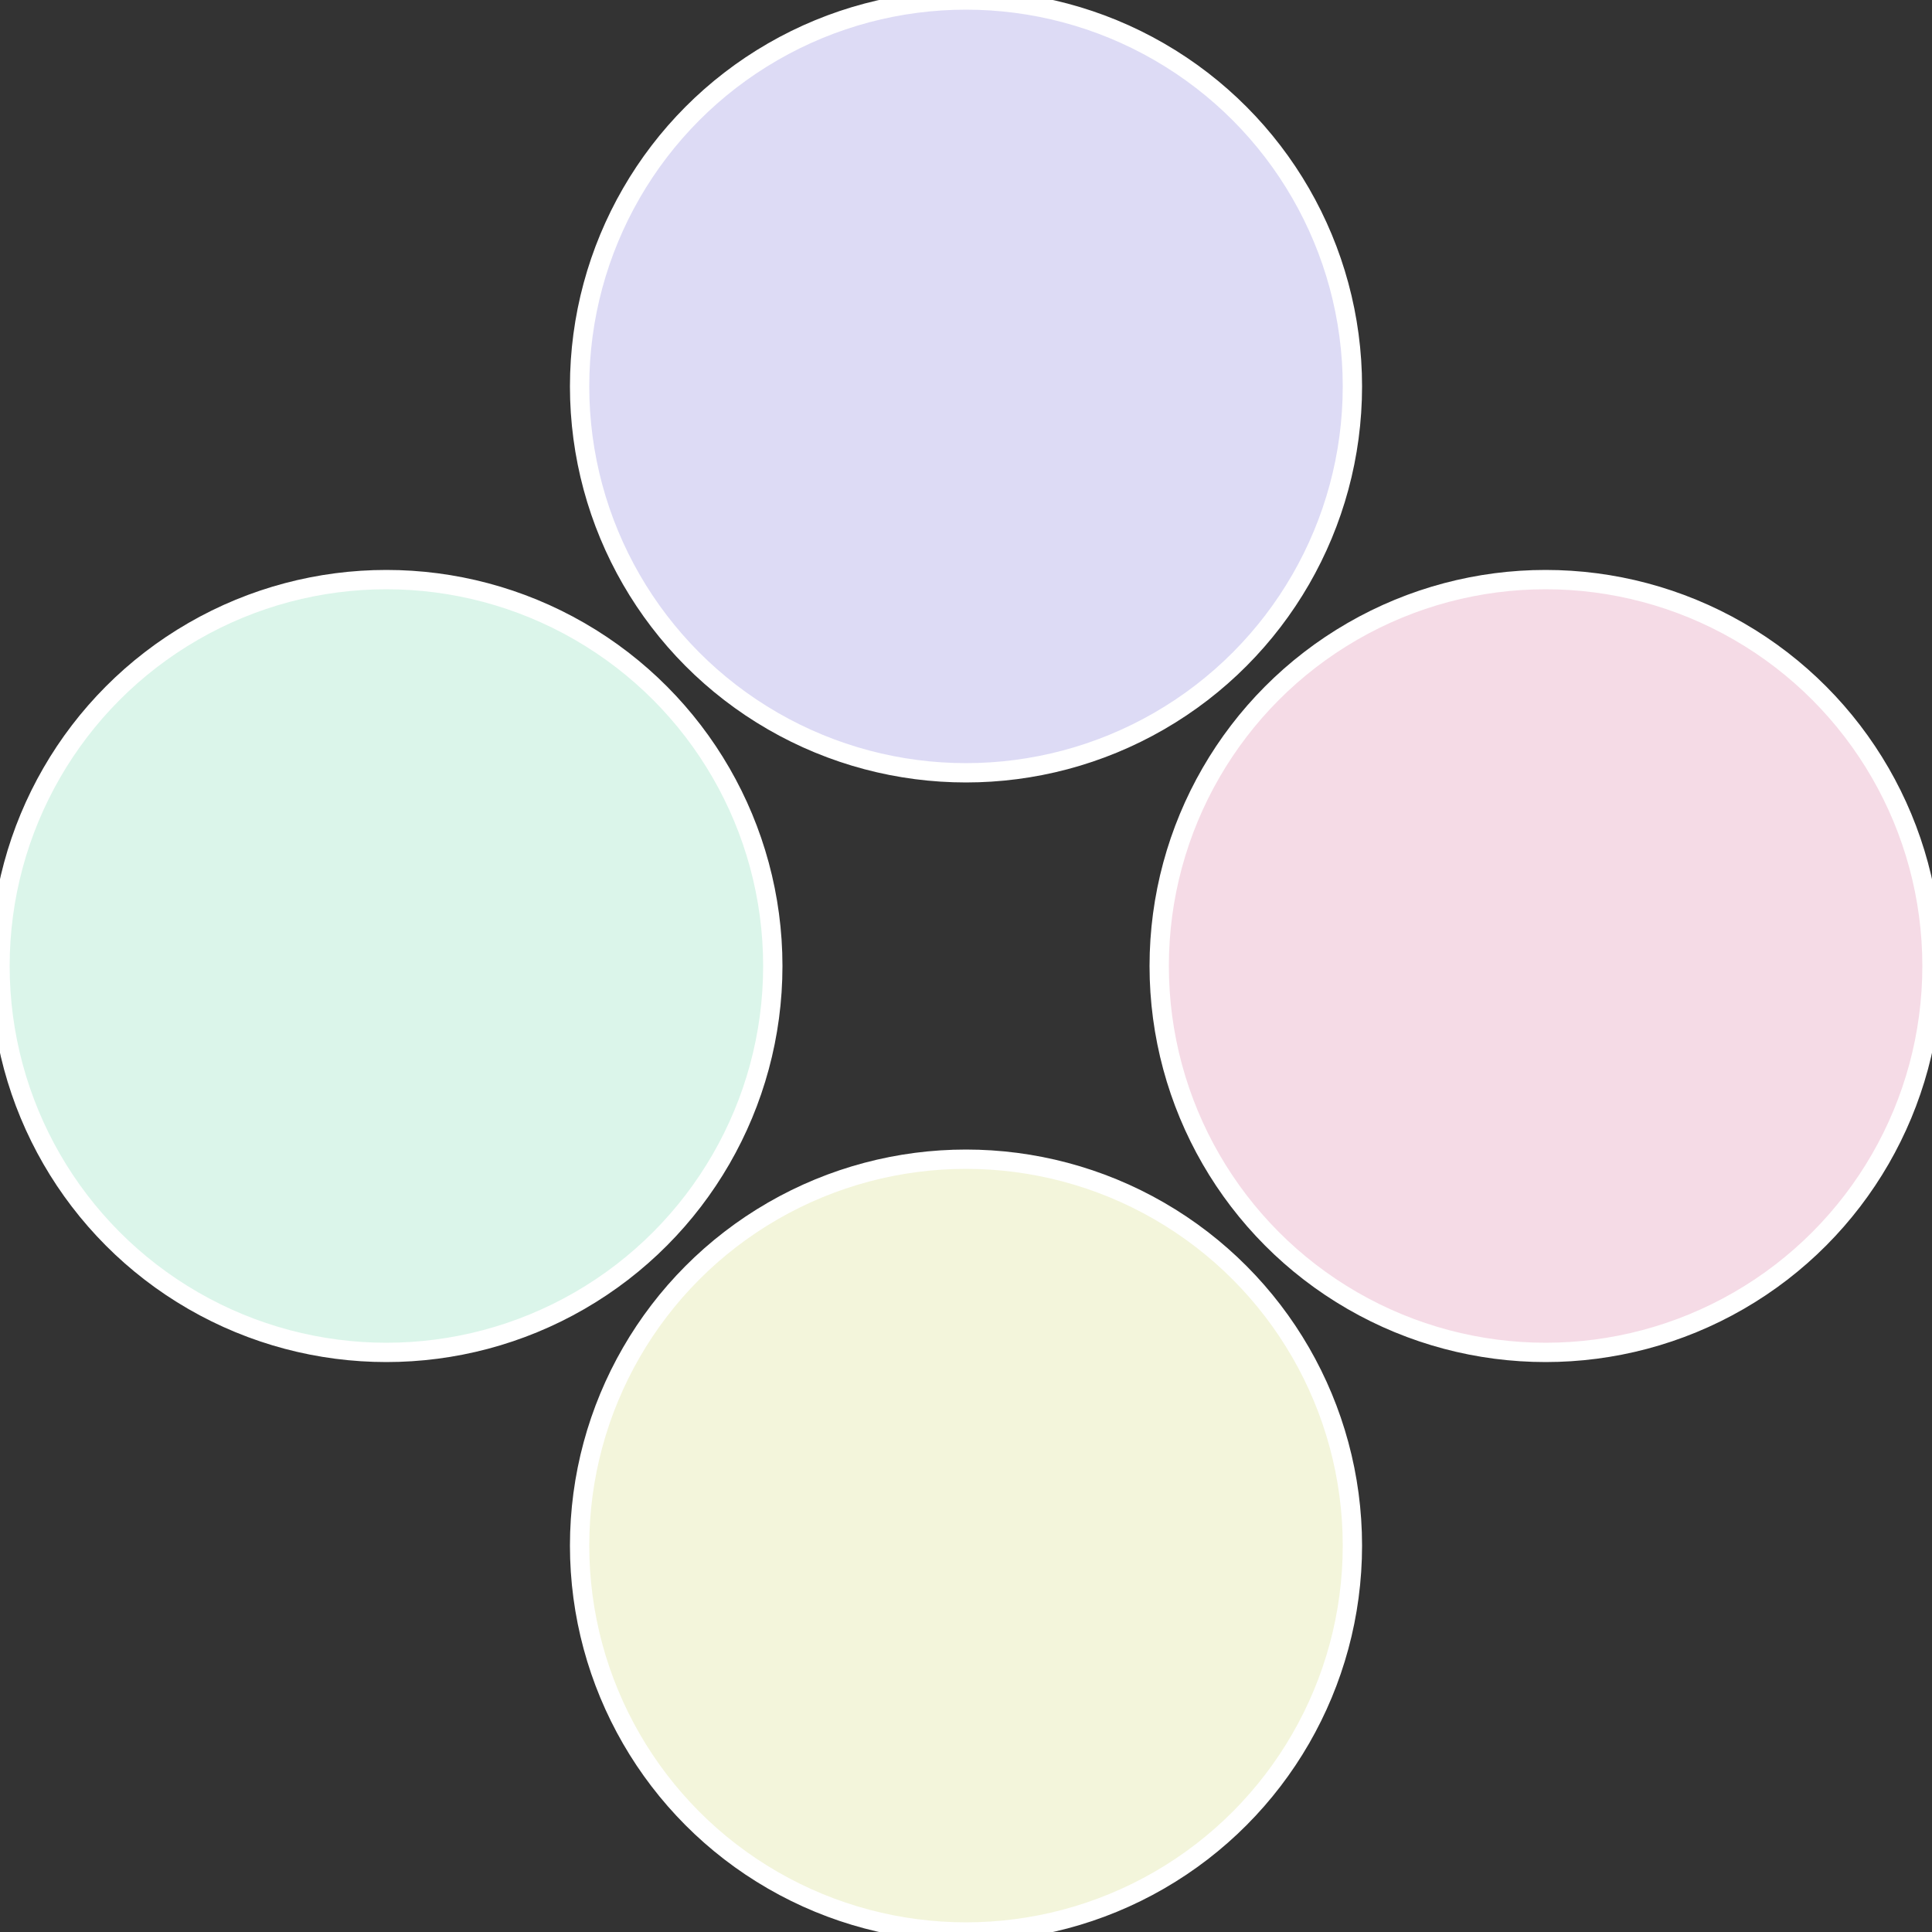 <?xml version="1.0" standalone="no"?>
<svg width="500" height="500" viewBox="-1 -1 2 2" xmlns="http://www.w3.org/2000/svg">
 
                <rect x="-1" y="-1" width="2" height="2" fill="#333333" stroke="none"/>
 
                <circle cx="0.6" cy="0" r="0.4" fill="#f5dbe6" stroke="#fff" stroke-width="1%" />
             
                <circle cx="3.6739403974421E-17" cy="0.6" r="0.4" fill="#f3f5db" stroke="#fff" stroke-width="1%" />
             
                <circle cx="-0.6" cy="7.3478807948841E-17" r="0.4" fill="#dbf5ea" stroke="#fff" stroke-width="1%" />
             
                <circle cx="-1.1021821192326E-16" cy="-0.6" r="0.4" fill="#dddbf5" stroke="#fff" stroke-width="1%" />
            </svg>
